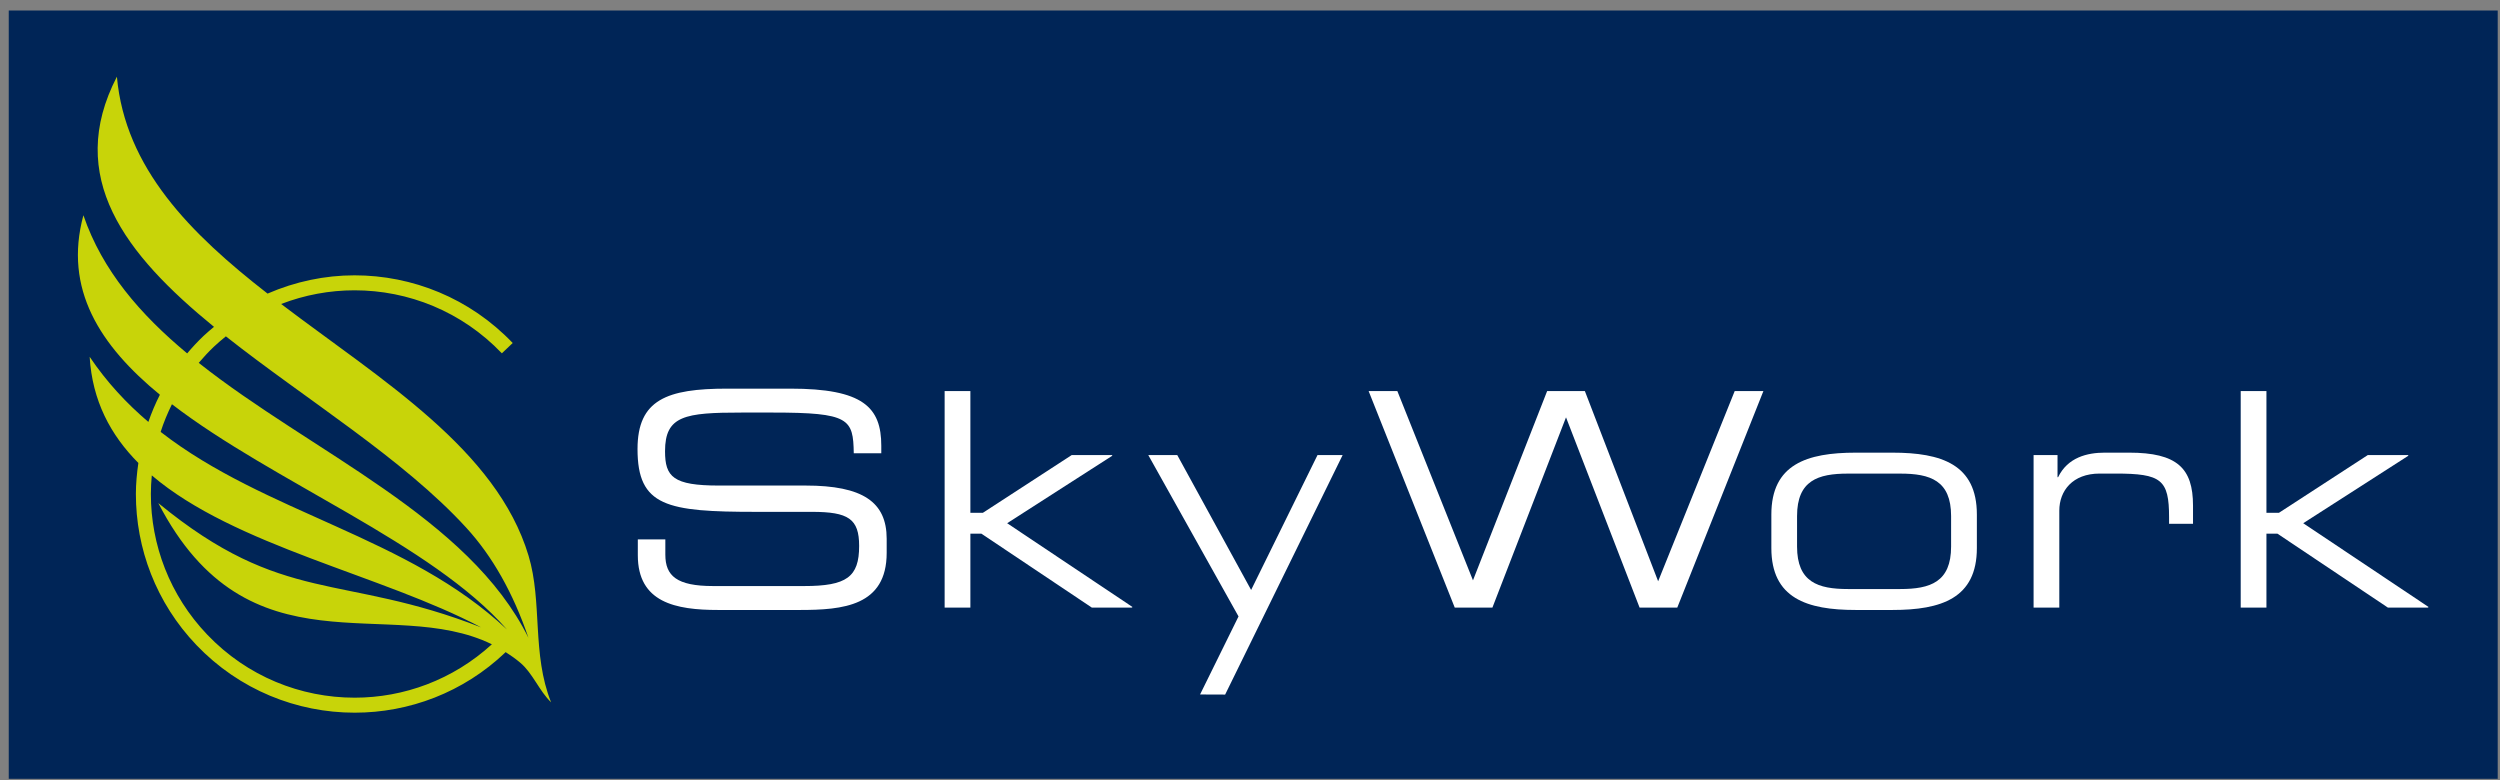 <?xml version="1.0" encoding="utf-8"?>
<!-- Generator: Adobe Illustrator 12.0.0, SVG Export Plug-In  -->
<!DOCTYPE svg PUBLIC "-//W3C//DTD SVG 1.1//EN" "http://www.w3.org/Graphics/SVG/1.1/DTD/svg11.dtd">
<svg  version="1.1" xmlns="http://www.w3.org/2000/svg" xmlns:xlink="http://www.w3.org/1999/xlink" xmlns:a="http://ns.adobe.com/AdobeSVGViewerExtensions/3.0/"
	 width="205" height="64" viewBox="-0.717 -0.862 205 64" enable-background="new -0.717 -0.862 205 64"
	 xml:space="preserve">
<rect x="-0.717" y="-0.862" width="205" height="64" fill="#808080" stroke="none"/>
<defs>
</defs>
<rect fill="#002557" width="204.095" height="63"/>
<g>
	<defs>
		<rect id="XMLID_6_" x="5.669" y="5.423" width="192.756" height="52.153"/>
	</defs>
	<clipPath id="XMLID_9_">
		<use xlink:href="#XMLID_6_" />
	</clipPath>
	<path clip-path="url(#XMLID_9_)" fill="#FFFFFF" d="M51.584,43.366h2.257v1.252
		c0,1.741,0.931,2.576,3.923,2.576h7.457c3.482,0,4.512-0.738,4.512-3.286
		c0-2.233-0.881-2.798-3.874-2.798h-4.562c-7.334,0-9.737-0.441-9.737-5.149
		c0-4.048,2.403-4.955,7.357-4.955h5.175c5.96,0,7.457,1.521,7.457,4.685v0.614
		h-2.257c-0.047-2.821-0.345-3.337-6.646-3.337h-2.551
		c-4.636,0-6.279,0.246-6.279,3.165c0,2.11,0.664,2.82,4.417,2.82h7.112
		c4.685,0,6.646,1.35,6.646,4.364v1.153c0,4.365-3.582,4.686-7.137,4.686h-6.674
		c-3.506,0-6.596-0.612-6.596-4.489V43.366z"/>
	<polygon clip-path="url(#XMLID_9_)" fill="#FFFFFF" points="76.743,31.203 78.854,31.203 78.854,41.186 
		79.882,41.186 87.167,36.451 90.456,36.451 90.502,36.501 81.87,42.042 
		92.147,48.912 92.096,48.96 88.812,48.96 79.761,42.901 78.854,42.901 
		78.854,48.96 76.743,48.96 	"/>
	<polygon clip-path="url(#XMLID_9_)" fill="#FFFFFF" points="111.509,31.203 113.864,31.203 
		120.067,46.727 126.15,31.203 129.241,31.203 135.25,46.802 141.53,31.203 
		143.883,31.203 136.82,48.96 133.729,48.96 127.696,33.36 121.661,48.96 
		118.572,48.96 	"/>
	<path clip-path="url(#XMLID_9_)" fill="#FFFFFF" d="M144.534,41.33c0-4.12,2.918-5.074,6.916-5.074
		h3.018c3.998,0,6.918,0.954,6.918,5.074v2.749c0,4.12-2.92,5.077-6.918,5.077
		h-3.018c-3.998,0-6.916-0.957-6.916-5.077V41.33z M159.273,41.454
		c0-2.918-1.715-3.48-4.17-3.48H150.812c-2.451,0-4.17,0.562-4.17,3.48v2.502
		c0,2.918,1.719,3.483,4.17,3.483h4.291c2.455,0,4.17-0.565,4.17-3.483V41.454z"
		/>
	<path clip-path="url(#XMLID_9_)" fill="#FFFFFF" d="M166.038,36.451H168v1.815h0.049
		c0.785-1.619,2.379-2.011,3.827-2.011h1.987c3.948,0,5.247,1.274,5.247,4.341
		v1.494h-1.963v-0.537c0-3.092-0.636-3.582-4.389-3.582h-1.3
		c-2.232,0-3.312,1.422-3.312,3.042v7.946h-2.109V36.451z"/>
	<polygon clip-path="url(#XMLID_9_)" fill="#FFFFFF" points="183.021,31.203 185.131,31.203 
		185.131,41.186 186.159,41.186 193.446,36.451 196.732,36.451 196.779,36.501 
		188.148,42.042 198.426,48.912 198.375,48.96 195.088,48.96 186.037,42.901 
		185.131,42.901 185.131,48.96 183.021,48.96 	"/>
	<path clip-path="url(#XMLID_9_)" fill-rule="evenodd" clip-rule="evenodd" fill="#C8D409" d="M42.623,44.7
		c-2.625-8.716-12.049-14.385-20.287-20.634c1.934-0.746,3.978-1.123,6.019-1.123
		c4.403,0,8.797,1.728,12.081,5.167l0.889-0.846
		c-3.524-3.691-8.246-5.549-12.97-5.549c-2.431,0-4.858,0.51-7.131,1.498
		C14.914,18.305,9.541,12.945,8.869,5.425c-4.258,8.236,0.669,14.562,7.962,20.514
		c-0.287,0.244-0.58,0.478-0.855,0.743c-0.482,0.458-0.927,0.938-1.346,1.434
		c-3.834-3.187-6.961-6.791-8.508-11.327c-1.637,6.048,1.351,10.679,6.272,14.717
		c-0.369,0.725-0.682,1.469-0.946,2.229c-1.777-1.51-3.405-3.253-4.813-5.339
		c0.215,3.6,1.709,6.409,3.994,8.705c-0.122,0.846-0.204,1.696-0.204,2.547
		c0,4.448,1.648,8.913,4.966,12.385c3.521,3.684,8.243,5.544,12.971,5.544h0.008
		c4.447,0,8.905-1.646,12.373-4.96l-0.021-0.021
		c0.42,0.266,0.833,0.554,1.235,0.895c1.009,0.854,1.54,2.296,2.515,3.236
		C42.882,52.755,43.774,48.524,42.623,44.7 M28.362,56.348
		c-4.408,0-8.8-1.73-12.08-5.164c-3.094-3.236-4.628-7.391-4.628-11.536
		c0-0.509,0.029-1.018,0.076-1.528c6.792,5.792,18.868,8.155,27.004,12.462
		c-11.507-4.494-16.193-1.754-26.469-10.19c7.396,14.281,18.976,7.486,27.352,11.578
		C36.42,54.888,32.395,56.348,28.362,56.348 M12.456,34.554
		c0.247-0.775,0.562-1.531,0.926-2.269c8.347,6.408,21.286,11.41,27.471,18.472
		C32.752,43.124,21.061,41.25,12.456,34.554 M15.579,28.893
		c0.386-0.458,0.8-0.902,1.242-1.324c0.317-0.303,0.65-0.578,0.984-0.851
		c6.493,5.134,14.54,10.034,19.72,15.701c2.125,2.319,3.831,5.328,5.09,9.018
		C37.713,41.536,24.88,36.261,15.579,28.893"/>
	<polygon clip-path="url(#XMLID_9_)" fill="#FFFFFF" points="107.32,36.451 101.875,47.515 95.817,36.451 
		93.44,36.451 100.842,49.686 97.688,56.085 99.745,56.093 109.378,36.456 	"/>
</g>
</svg>
